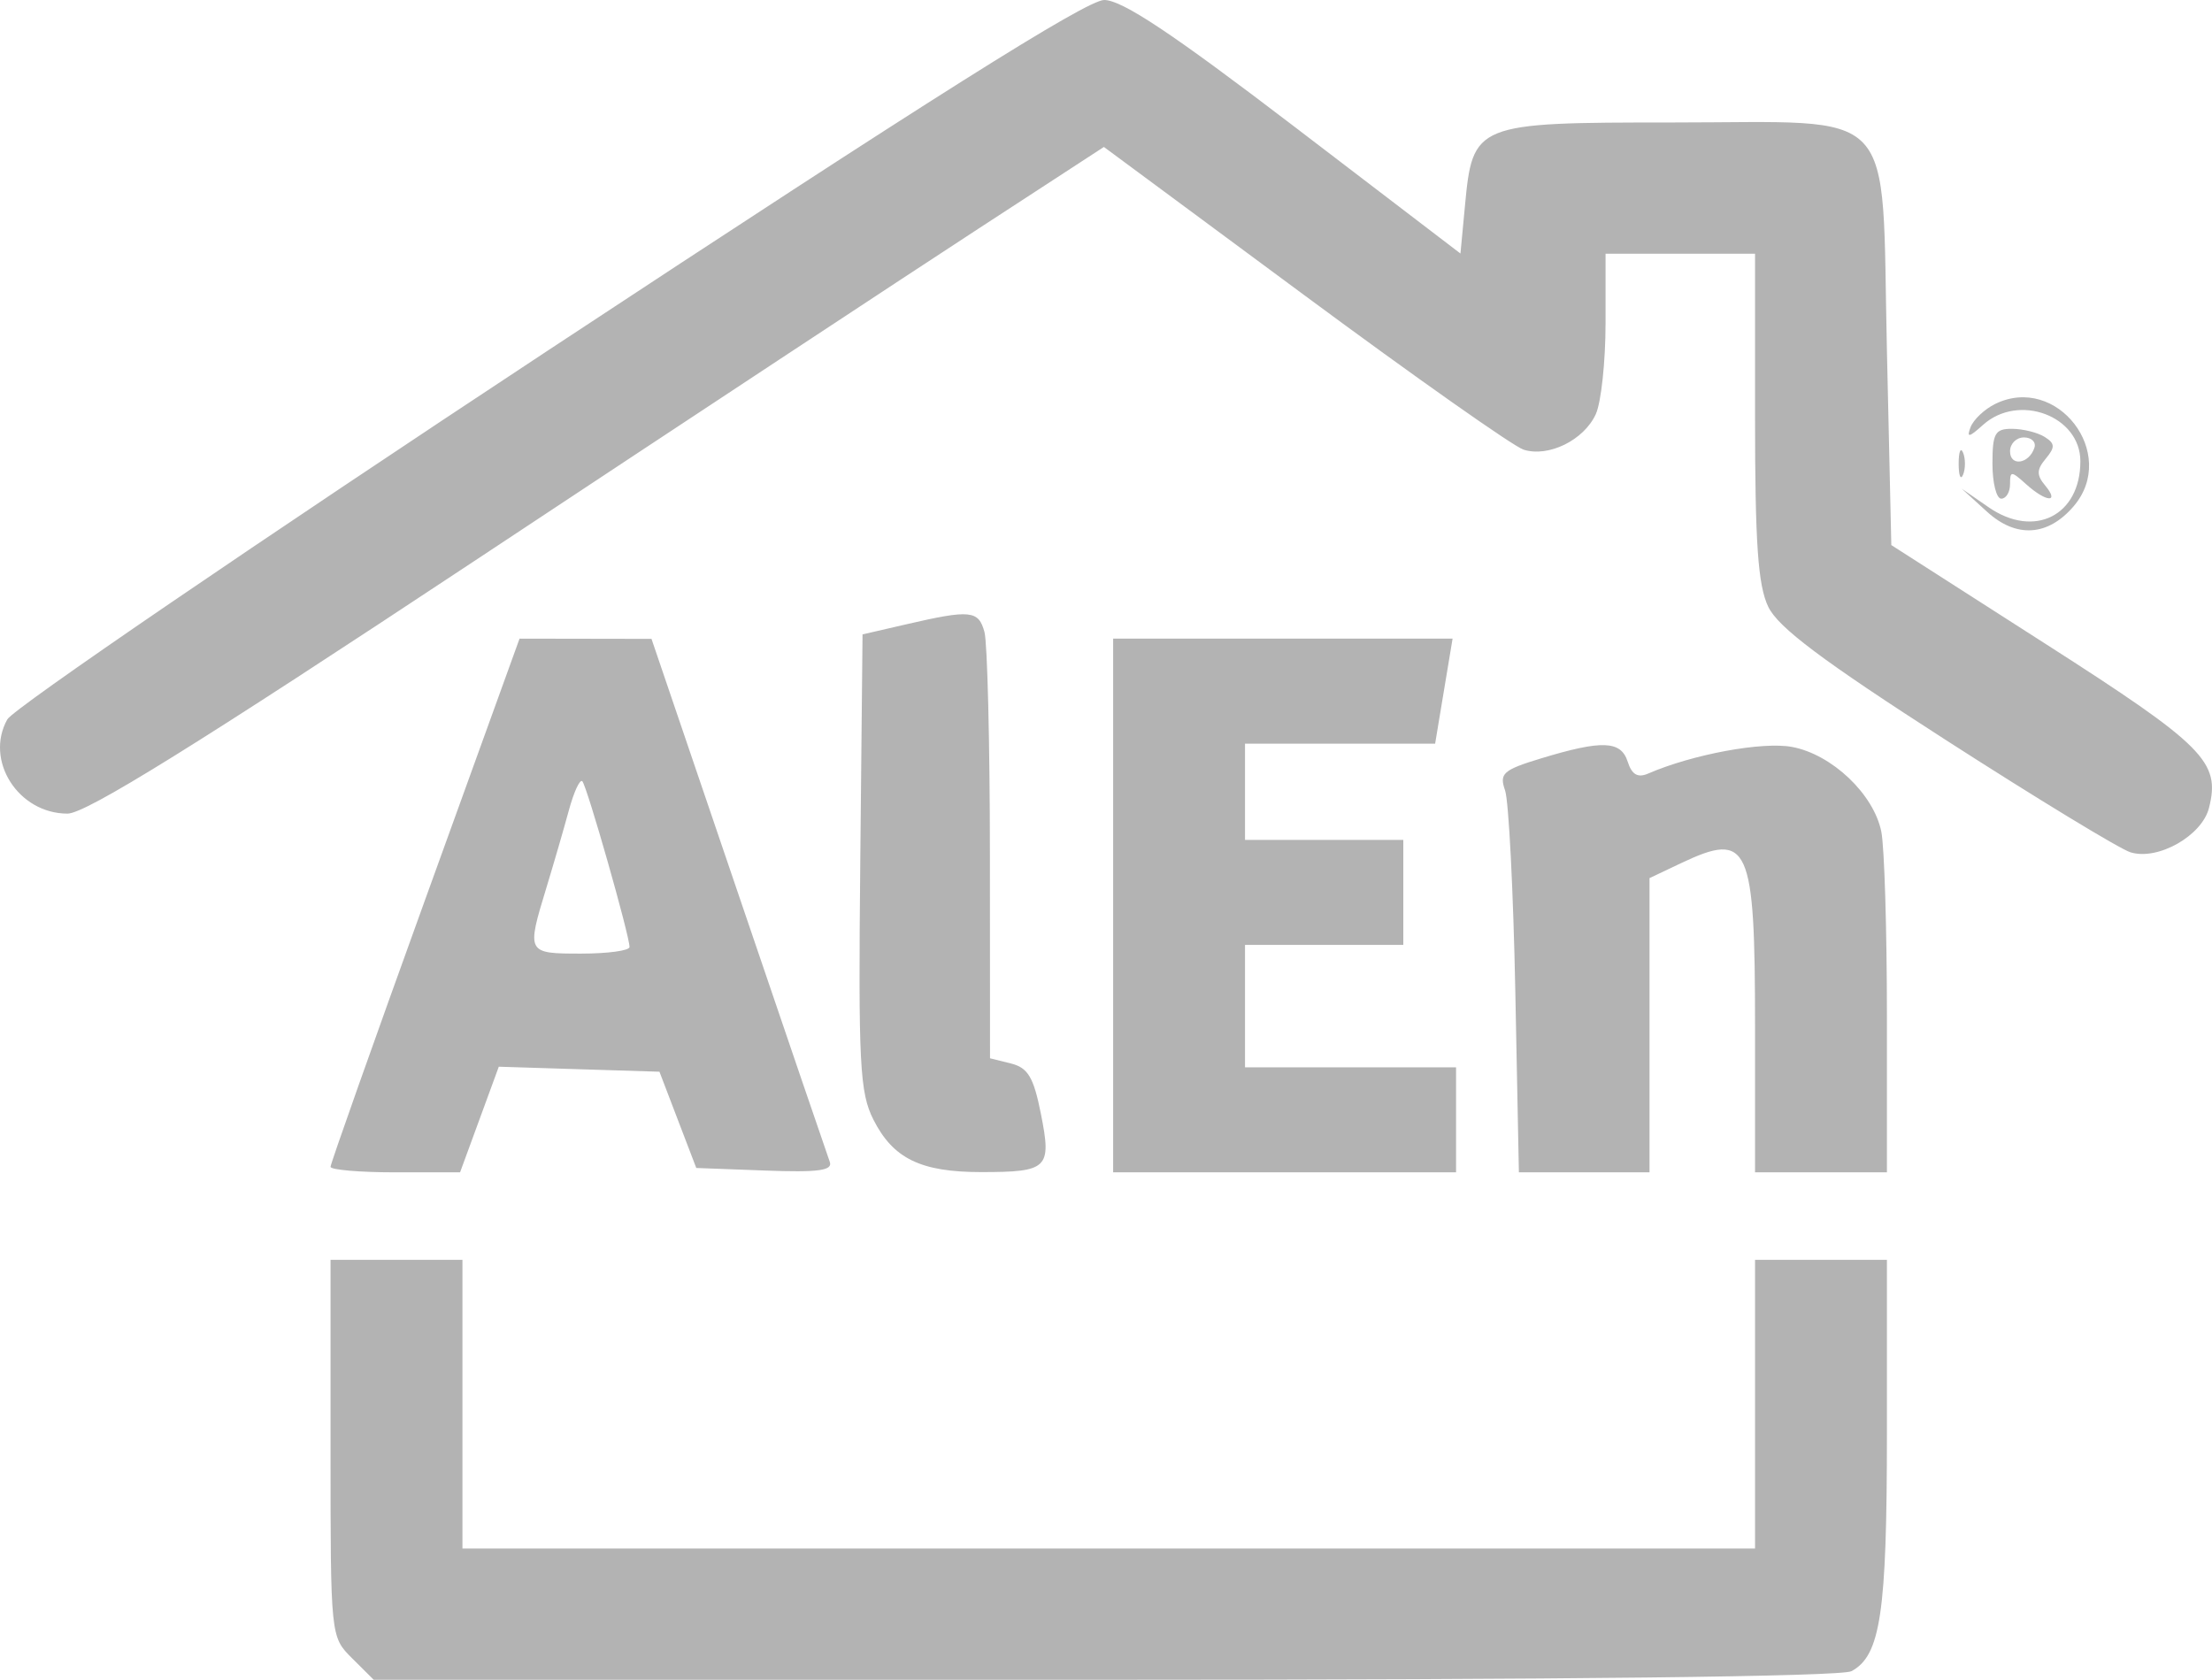 <svg xmlns="http://www.w3.org/2000/svg" width="79" height="60" viewBox="0 0 79 60" fill="none"><path fill-rule="evenodd" clip-rule="evenodd" d="M19.608 12.493C9.185 19.364 0.479 25.306 0.261 25.696C-0.557 27.165 0.654 29.062 2.411 29.062C3.065 29.062 7.013 26.611 16.9 20.066C24.375 15.117 32.501 9.759 34.958 8.159L39.425 5.249L46.593 10.552C50.535 13.469 54.055 15.949 54.415 16.062C55.304 16.343 56.568 15.722 56.992 14.795C57.184 14.376 57.341 12.915 57.341 11.548V9.062H60.01H62.68V14.875C62.68 19.398 62.784 20.905 63.151 21.672C63.507 22.414 65.071 23.588 69.511 26.444C72.749 28.527 75.709 30.327 76.089 30.444C77.067 30.746 78.642 29.854 78.893 28.857C79.308 27.211 78.738 26.639 73.043 22.991L67.547 19.47L67.39 12.519C67.189 3.619 67.902 4.375 59.71 4.375C52.672 4.375 52.596 4.406 52.318 7.372L52.159 9.056L46.233 4.528C41.875 1.198 40.076 0 39.434 0C38.809 0 33.161 3.559 19.608 12.493ZM71.256 14.429C70.877 14.615 70.482 14.987 70.378 15.257C70.228 15.646 70.319 15.63 70.821 15.178C72.093 14.033 74.299 14.855 74.299 16.475C74.299 18.416 72.654 19.244 71.027 18.122L70.06 17.454L70.968 18.281C72.01 19.231 73.146 19.156 74.064 18.077C75.66 16.2 73.463 13.345 71.256 14.429ZM71.159 16.562C71.159 17.25 71.3 17.812 71.473 17.812C71.646 17.812 71.787 17.58 71.787 17.295C71.787 16.814 71.827 16.814 72.361 17.295C73.078 17.941 73.57 17.976 73.043 17.344C72.73 16.969 72.734 16.777 73.063 16.383C73.403 15.974 73.397 15.841 73.023 15.606C72.775 15.45 72.254 15.32 71.865 15.317C71.25 15.313 71.159 15.473 71.159 16.562ZM71.787 16.12C71.787 16.672 72.463 16.576 72.657 15.996C72.726 15.792 72.558 15.625 72.284 15.625C72.011 15.625 71.787 15.848 71.787 16.12ZM69.952 16.562C69.952 16.992 70.024 17.168 70.111 16.953C70.198 16.738 70.198 16.387 70.111 16.172C70.024 15.957 69.952 16.133 69.952 16.562ZM32.375 22.298L30.805 22.66L30.724 30.783C30.652 38.012 30.704 39.026 31.195 39.996C31.9 41.387 32.885 41.866 35.044 41.866C37.43 41.865 37.563 41.736 37.176 39.79C36.916 38.48 36.714 38.139 36.106 37.987L35.358 37.801L35.354 30.541C35.352 26.548 35.264 22.965 35.16 22.578C34.95 21.799 34.659 21.77 32.375 22.298ZM15.18 32.145C13.324 37.278 11.805 41.568 11.805 41.677C11.805 41.786 12.846 41.875 14.118 41.875H16.431L17.123 39.988L17.814 38.102L20.683 38.192L23.552 38.281L24.209 40L24.867 41.719L27.325 41.811C29.233 41.882 29.75 41.812 29.634 41.498C29.552 41.276 28.086 36.982 26.377 31.957L23.268 22.82L20.911 22.816L18.555 22.812L15.18 32.145ZM39.755 32.344V41.875H45.879H52.002V40V38.125H48.234H44.465V35.938V33.75H47.292H50.118V31.875V30H47.292H44.465V28.281V26.562H47.86H51.255L51.566 24.688L51.878 22.812H45.816H39.755V32.344ZM55.035 27.09C53.681 27.502 53.54 27.628 53.752 28.23C53.883 28.602 54.047 31.824 54.118 35.391L54.246 41.875H56.578H58.911V36.62V31.366L60.021 30.839C62.468 29.678 62.68 30.144 62.68 36.698V41.875H65.035H67.39V36.289C67.39 33.217 67.3 30.255 67.19 29.708C66.92 28.365 65.428 26.948 64.002 26.68C62.944 26.482 60.448 26.944 58.861 27.632C58.492 27.792 58.28 27.669 58.133 27.21C57.892 26.452 57.22 26.426 55.035 27.09ZM20.314 28.953C20.134 29.615 19.773 30.859 19.511 31.719C18.801 34.048 18.809 34.062 20.755 34.062C21.705 34.062 22.483 33.956 22.483 33.826C22.483 33.413 20.961 28.07 20.797 27.906C20.71 27.82 20.493 28.291 20.314 28.953ZM11.805 51.733C11.805 58.465 11.805 58.466 12.576 59.233L13.347 60H39.447C55.872 60 65.76 59.887 66.122 59.694C67.163 59.14 67.39 57.617 67.39 51.203V45H65.035H62.68V50.156V55.312H39.598H16.516V50.156V45H14.16H11.805V51.733Z" fill="black" fill-opacity="0.3"></path></svg>
